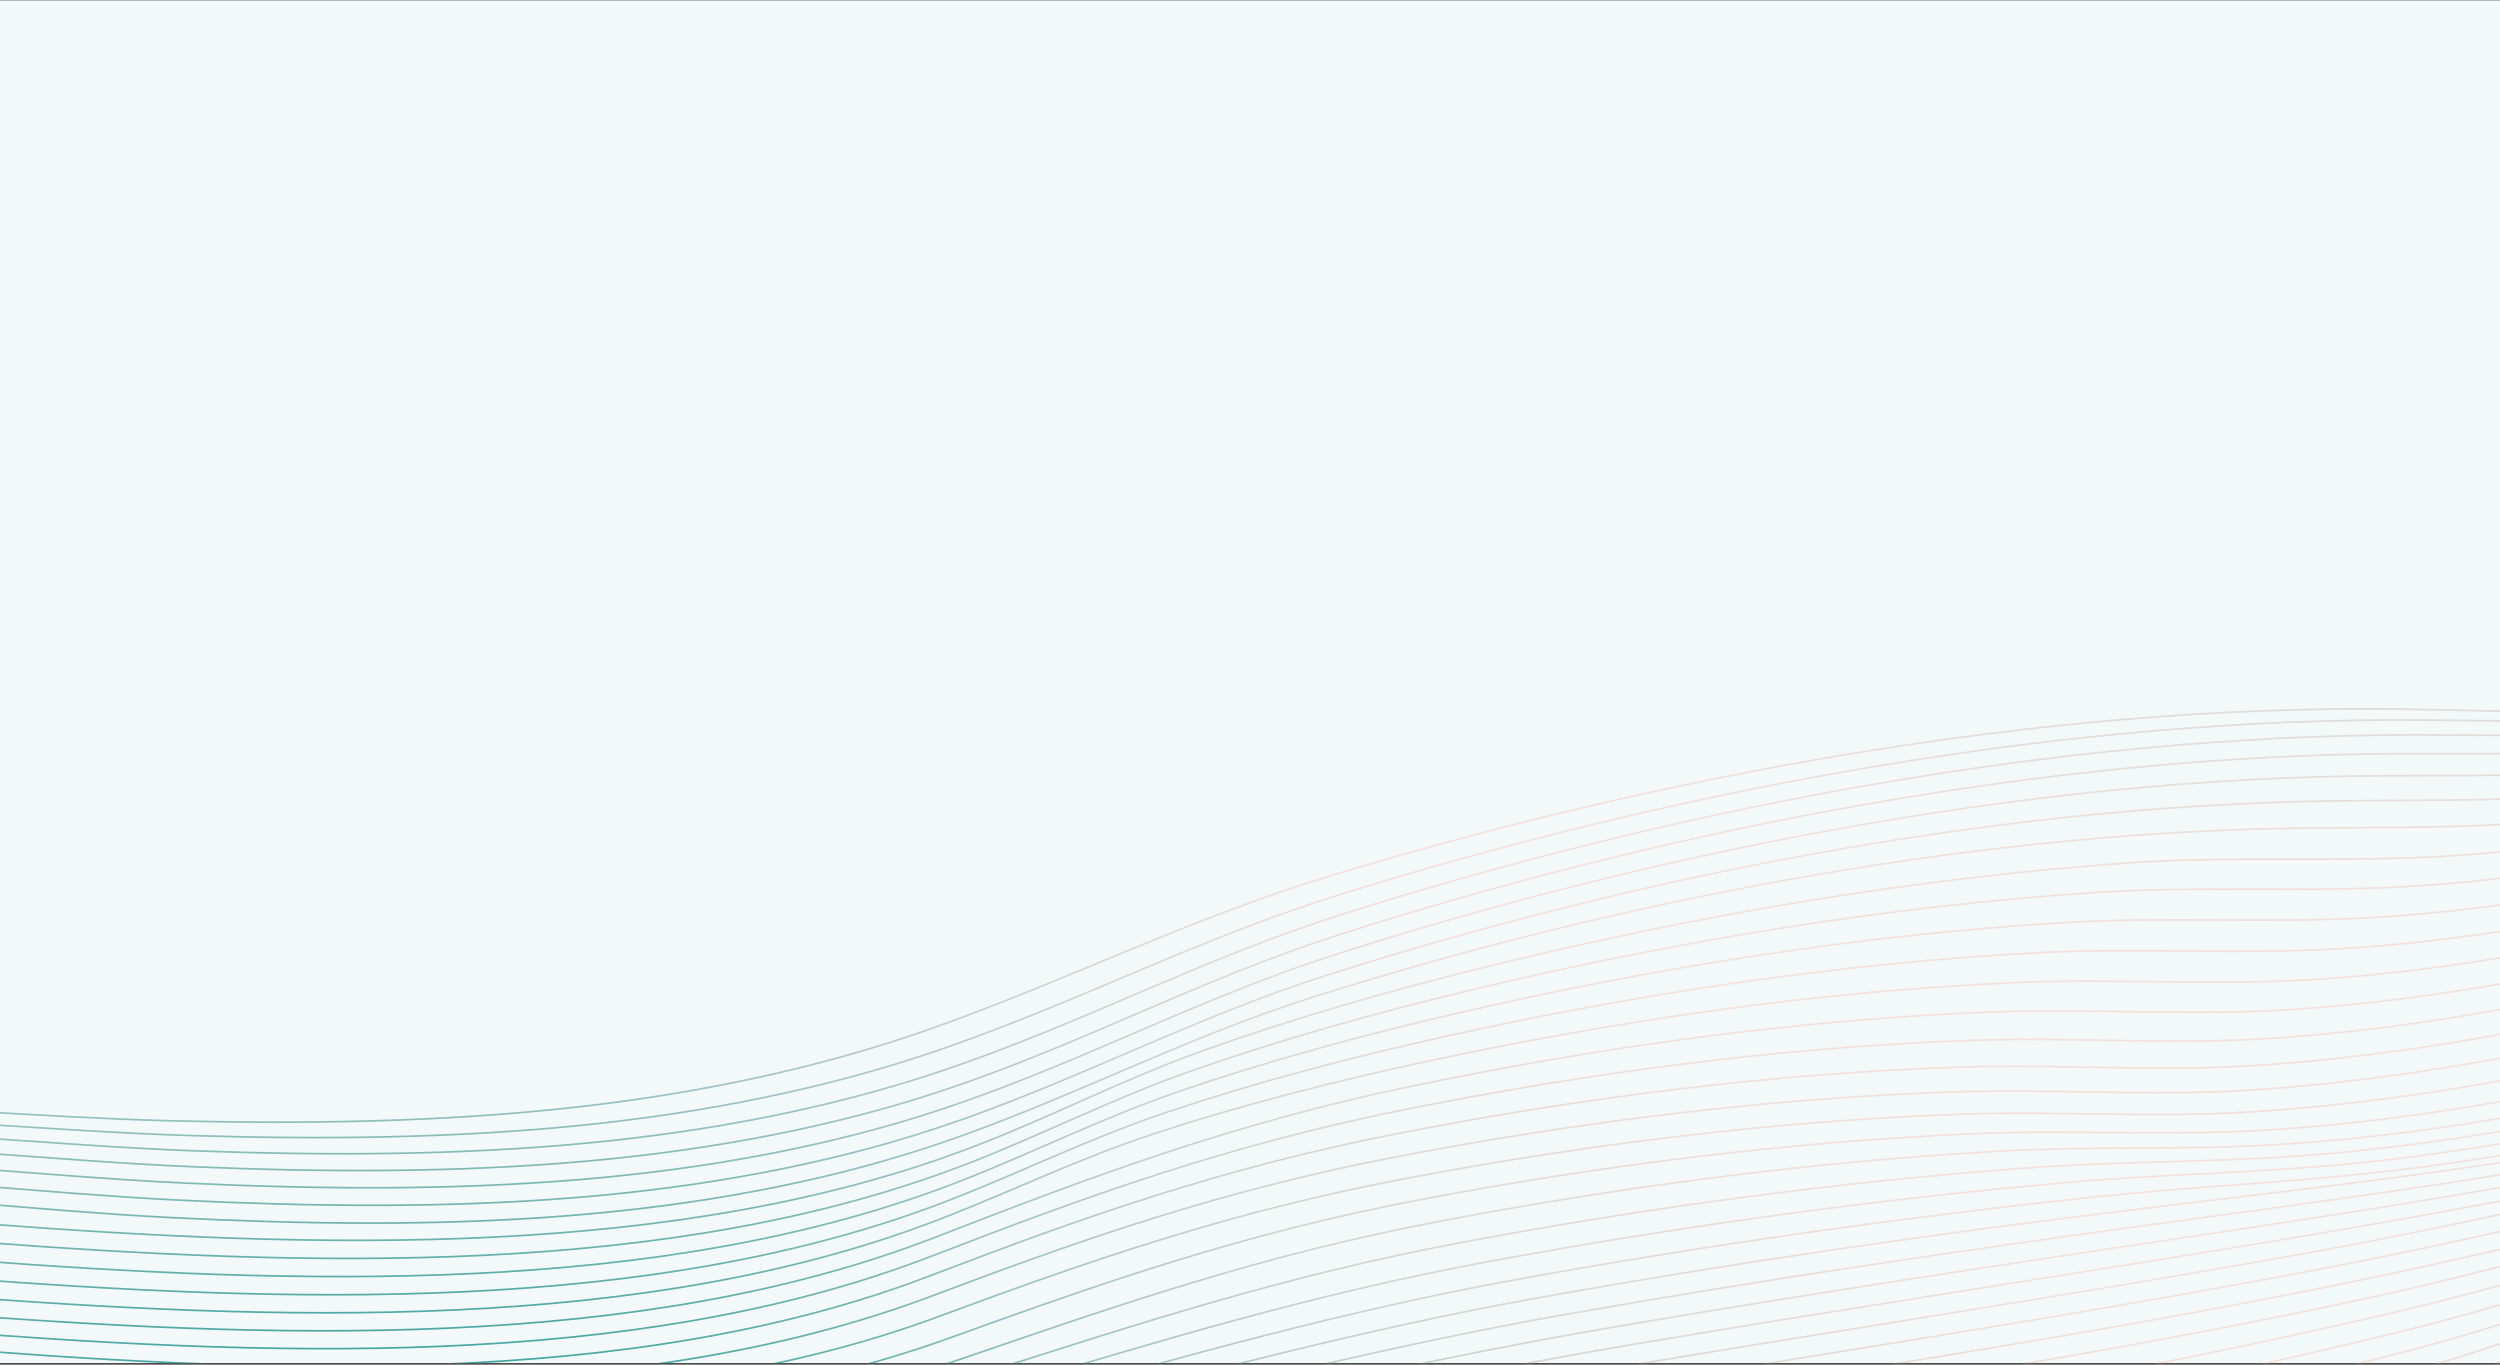 <svg width="1440" height="786" viewBox="0 0 1440 786" fill="none" xmlns="http://www.w3.org/2000/svg">
<rect x="0" y="0" width="1440" height="786" fill="#333333" stroke="none"/>
<g style="mix-blend-mode:darken" clip-path="url(#clip0_5446_43720)">
<rect width="1920" height="785" transform="translate(-240 0.177)" fill="#F3F9F8"/>
<path d="M-676.594 745.496C-524.958 678.955 -329.165 638.605 -138.221 636.339C-59.154 635.401 19.342 643.589 98.186 645.567C176.05 647.52 254.887 646.354 331.9 637.703C403.507 629.667 472.61 614.942 534.907 592.991C614.975 564.774 683.875 529.45 767.78 504.013C952.069 448.167 1173.78 405.484 1383.4 408.465C1443.48 409.315 1499.55 412.82 1559.32 404.719C1619.84 396.519 1676.86 380.929 1729.9 362.572C1785.65 343.278 1837.18 320.543 1889.81 298.71C1929.66 282.186 1973.98 261.909 2023.25 255.804" stroke="url(#paint0_linear_5446_43720)" stroke-miterlimit="10"/>
<path d="M-676.487 750.915C-519.733 687.162 -323.858 645.276 -130.988 643.367C-50.751 642.578 28.721 651.554 108.646 654.042C184.035 656.399 260.267 655.766 335.081 648.16C407.191 640.824 476.927 626.745 539.947 605.119C620.926 577.331 689.613 540.783 773.356 514.756C953.877 458.648 1170.03 415.545 1376.47 414.718C1440.99 414.463 1500.27 418.545 1564.32 409.045C1625.48 399.977 1682.36 384.039 1736.12 365.246C1788.78 346.843 1837.98 325.6 1887.96 305C1928.7 288.216 1973.47 267.677 2023.35 260.81" stroke="url(#paint1_linear_5446_43720)" stroke-miterlimit="10"/>
<path d="M-676.388 755.857C-516.083 695.61 -322.542 652.749 -129.593 651.029C-48.922 650.306 30.824 659.827 111.08 662.839C186.421 665.662 262.702 665.568 337.695 658.457C409.739 651.62 479.58 638.036 542.718 616.737C623.501 589.481 691.428 552.502 774.188 526.281C952.369 469.845 1165.48 426.297 1370.02 423.461C1434.17 422.577 1493.41 426.575 1557.06 417.167C1618.83 408.035 1676.43 392.074 1730.96 373.31C1784.65 354.846 1834.94 333.542 1885.92 312.797C1927.71 295.783 1972.98 275.203 2023.51 267.541" stroke="url(#paint2_linear_5446_43720)" stroke-miterlimit="10"/>
<path d="M-676.297 760.451C-513.169 704.038 -322.408 660.443 -130.126 659.232C-49.15 658.716 30.811 668.657 111.301 672.056C186.649 675.24 262.975 675.547 338.126 668.803C410.141 662.348 480.082 649.133 543.319 628.043C623.623 601.273 690.663 564.193 772.446 538.031C947.792 481.921 1158.08 438.222 1359.81 434.388C1423.82 433.167 1483.19 436.889 1546.66 427.515C1609.38 418.26 1667.99 402.207 1723.63 383.423C1778.7 364.829 1830.43 343.404 1882.72 322.435C1925.95 305.099 1972.11 284.418 2023.65 275.87" stroke="url(#paint3_linear_5446_43720)" stroke-miterlimit="10"/>
<path d="M-676.21 764.8C-512.558 713.005 -327.236 669.326 -138.196 667.888C-56.337 667.271 24.422 677.589 105.654 681.409C181.669 684.994 258.795 685.785 334.78 679.376C407.385 673.249 478.084 660.264 541.846 639.112C622.059 612.512 688.855 575.479 770.452 549.395C944.116 493.886 1152.46 450.656 1352.2 447.09C1412.66 446.017 1469.31 448.791 1529.23 440.402C1593.72 431.37 1654.32 415.091 1711.73 396.201C1769.03 377.356 1823 355.584 1877.33 334.165C1922.73 316.272 1970.52 295.203 2023.85 285.617" stroke="url(#paint4_linear_5446_43720)" stroke-miterlimit="10"/>
<path d="M-676.127 769.002C-510.997 721.468 -328.994 677.457 -141.761 676.907C-59.801 676.67 21.113 687.229 102.462 691.248C178.537 695.001 255.724 696.013 331.845 689.792C404.49 683.855 475.324 671.027 539.164 649.948C618.407 623.778 684.233 587.175 764.859 561.521C935.537 507.198 1140.29 465.08 1336.36 461.473C1397.1 460.353 1453.99 462.752 1514.13 454.316C1580.05 445.058 1642.15 428.615 1701.16 409.591C1760.34 390.521 1816.25 368.524 1872.46 346.797C1919.91 328.455 1969.2 307.2 2024.08 296.624" stroke="url(#paint5_linear_5446_43720)" stroke-miterlimit="10"/>
<path d="M-676.044 773.172C-509.98 730.036 -331.462 685.801 -146.411 686.243C-64.424 686.439 16.626 697.176 98.052 701.31C174.205 705.178 251.488 706.326 327.743 700.219C400.467 694.397 471.434 681.683 535.349 660.592C613.47 634.813 678.331 598.862 758.009 573.765C925.631 520.978 1126.74 480.29 1318.8 477.125C1379.91 476.115 1437.13 478.042 1497.59 469.537C1565.1 460.039 1628.86 443.397 1689.6 424.216C1801.18 388.992 1903.77 333.4 2024.32 308.699" stroke="url(#paint6_linear_5446_43720)" stroke-miterlimit="10"/>
<path d="M-675.959 777.426C-562.755 751.141 -449.198 723.621 -329.914 707.858C-219.881 693.317 -120.018 696.341 -10.093 704.786C182.638 719.575 391.493 725.714 561.869 660.047C607.021 642.645 646.871 621.653 693.263 605.066C745.951 586.228 801.743 570.204 858.837 556.211C974.915 527.758 1098.79 506.174 1224 497.176C1284.2 492.847 1343.59 496.579 1403.59 493.46C1483.48 489.321 1560.42 473.282 1632.28 453.236C1707.3 432.318 1777.63 406.508 1847.45 380.538C1904.12 359.459 1961.11 335.833 2024.54 321.717" stroke="url(#paint7_linear_5446_43720)" stroke-miterlimit="10"/>
<path d="M-675.871 781.861C-562.887 758.66 -450.971 731.921 -333.65 716.785C-223.949 702.621 -125.4 706.705 -16.06 715.098C176.823 729.905 386.323 736.372 556.789 670.481C601.1 653.348 640.378 632.927 686.177 616.837C737.919 598.662 792.69 583.302 848.704 569.921C962.68 542.701 1084.2 522.218 1206.78 514.082C1266.24 510.137 1325.14 514.015 1384.4 510.782C1466.01 506.327 1544.72 490.002 1618.46 469.817C1759.81 431.122 1881.45 371.232 2024.86 335.507" stroke="url(#paint8_linear_5446_43720)" stroke-miterlimit="10"/>
<path d="M-675.776 786.602C-563.165 766.415 -452.926 740.521 -337.571 725.875C-228.334 712.015 -131.006 717.159 -22.344 725.479C170.782 740.271 380.967 747.054 551.597 680.906C595.066 664.053 633.792 644.235 679.056 628.673C729.871 611.192 783.658 596.527 838.594 583.8C950.488 557.888 1069.8 538.503 1189.78 531.376C1248.51 527.888 1306.9 531.923 1365.45 528.576C1448.77 523.816 1529.22 507.238 1604.8 486.914C1751.14 447.548 1877.92 387.641 2025.14 349.9" stroke="url(#paint9_linear_5446_43720)" stroke-miterlimit="10"/>
<path d="M-675.674 791.735C-563.57 774.436 -454.971 749.344 -341.508 735.124C-232.756 721.495 -136.614 727.57 -28.611 735.838C164.817 750.647 375.76 757.765 546.63 691.369C589.315 674.784 627.545 655.61 672.274 640.566C722.218 623.778 775.097 609.817 828.992 597.755C938.975 573.147 1056.12 554.965 1173.6 548.783C1231.69 545.73 1289.48 549.955 1347.39 546.514C1432.34 541.47 1514.42 524.672 1591.72 504.233C1742.82 464.296 1874.58 404.385 2025.4 364.707" stroke="url(#paint10_linear_5446_43720)" stroke-miterlimit="10"/>
<path d="M-675.562 797.376C-564.006 782.797 -456.992 758.443 -345.254 744.496C-237.008 730.983 -141.923 737.818 -34.561 746.054C159.188 760.931 370.987 768.501 542.229 701.907C584.186 685.589 621.958 667.016 666.264 652.499C715.431 636.391 767.458 623.113 820.407 611.692C928.646 588.343 1043.77 571.319 1158.95 566.046C1216.42 563.416 1273.56 567.812 1330.88 564.307C1417.27 559.026 1500.84 542.054 1579.74 521.544C1735.21 481.127 1871.68 421.291 2025.72 379.788" stroke="url(#paint11_linear_5446_43720)" stroke-miterlimit="10"/>
<path d="M-675.437 803.641C-564.396 791.581 -458.874 767.867 -348.659 754.011C-240.883 740.463 -146.711 747.801 -39.893 756.101C154.179 771.163 366.932 779.329 538.736 712.641C628.308 677.872 710.186 647.029 813.289 625.592C919.989 603.403 1033.29 587.438 1146.4 582.953C1203.31 580.694 1259.72 585.209 1316.51 581.681C1404.13 576.23 1488.97 559.14 1569.23 538.617C1728.56 497.866 1869.27 438.199 2026.02 395.006" stroke="url(#paint12_linear_5446_43720)" stroke-miterlimit="10"/>
<path d="M-675.298 810.637C-564.588 800.848 -460.505 777.625 -351.534 763.643C-244.159 749.87 -150.697 757.411 -44.272 765.845C150.108 781.24 363.949 790.234 536.47 723.586C624.869 689.441 706.131 659.816 808.067 639.331C913.47 618.15 1025.22 603.102 1136.58 599.22C1192.93 597.256 1248.66 601.826 1304.93 598.297C1393.45 592.745 1479.29 575.606 1560.6 555.138C1723.13 514.224 1867.52 454.862 2026.3 410.151" stroke="url(#paint13_linear_5446_43720)" stroke-miterlimit="10"/>
<path d="M-675.143 818.468C-564.544 810.661 -461.734 787.768 -353.711 773.39C-246.627 759.145 -153.639 766.536 -47.416 775.227C147.22 791.158 362.268 801.263 535.79 734.82C623.41 701.271 704.222 672.596 805.269 652.869C909.691 632.488 1020.18 618.151 1130.15 614.622C1185.94 612.837 1241.07 617.354 1296.79 613.877C1385.85 608.315 1472.31 591.229 1554.35 570.896C1719.29 530.014 1866.58 471.151 2026.6 425.095" stroke="url(#paint14_linear_5446_43720)" stroke-miterlimit="10"/>
<path d="M-674.968 827.242C-564.11 821.114 -462.446 798.315 -354.983 783.227C-248.084 768.223 -155.239 775.034 -48.97 784.148C145.851 800.848 362.245 812.412 537.018 746.391C624.329 713.409 704.87 685.332 805.345 666.112C909.1 646.262 1018.69 632.385 1127.74 628.883C1182.95 627.12 1237.57 631.465 1292.73 628.093C1381.9 622.636 1468.57 605.683 1550.87 585.589C1717.29 544.967 1866.61 486.841 2026.91 439.647" stroke="url(#paint15_linear_5446_43720)" stroke-miterlimit="10"/>
<path d="M-674.772 837.074C-563.21 832.288 -462.471 809.316 -355.199 793.162C-248.34 777.078 -155.272 782.816 -48.652 792.527C146.265 810.285 364.164 823.717 540.512 758.367C628.078 725.92 708.491 698.004 808.763 678.988C912.258 659.355 1021.33 645.625 1129.95 641.77C1184.58 639.838 1238.79 643.883 1293.32 640.66C1382.08 635.422 1468.5 618.717 1550.58 598.976C1717.36 558.866 1867.7 501.739 2027.17 453.649" stroke="url(#paint16_linear_5446_43720)" stroke-miterlimit="10"/>
<path d="M-674.554 848.059C-561.73 844.257 -461.679 820.778 -354.154 803.158C-247.173 785.633 -153.441 789.74 -46.109 800.264C148.778 819.387 368.343 835.182 546.61 770.794C635.034 738.861 715.533 710.583 816.028 691.405C919.69 671.62 1028.7 657.68 1137.48 653.007C1191.51 650.693 1245.38 654.258 1299.29 651.258C1387.06 646.386 1472.67 630.056 1553.97 610.795C1719.91 571.494 1870.12 515.681 2027.45 466.931" stroke="url(#paint17_linear_5446_43720)" stroke-miterlimit="10"/>
<path d="M-674.316 860.05C-560.211 856.32 -459.33 832.911 -350.997 814.324C-244.426 796.044 -149.093 797.401 -41.275 807.726C153.433 826.366 374.677 844.259 554.987 782.291C644.861 751.401 726.639 723.069 827.339 703.813C932.012 683.799 1041.44 669.332 1151.1 663.109C1204.57 660.074 1258.09 662.512 1311.43 659.3C1397.38 654.133 1481.13 638.068 1560.88 619.301C1724.06 580.885 1872.62 526.838 2027.74 479.407" stroke="url(#paint18_linear_5446_43720)" stroke-miterlimit="10"/>
<path d="M-674.089 871.448C-559.466 867.286 -456.644 844.996 -347.481 826.48C-241.956 808.578 -144.764 806.885 -37.094 815.497C158.533 831.135 381.661 850.075 564.542 791.575C656.123 762.286 740.382 734.746 841.125 715.786C947.436 695.775 1057.67 680.807 1168.47 672.668C1221.36 668.786 1274.61 669.588 1327.34 665.624C1410.8 659.358 1491.91 643.403 1569.55 625.044C1728.65 587.431 1874.58 535.474 2027.92 491.304" stroke="url(#paint19_linear_5446_43720)" stroke-miterlimit="10"/>
<path d="M-673.877 882.074C-559.09 877.633 -454.643 856.67 -344.91 838.418C-240.372 821.021 -141.652 816.697 -34.303 823.367C163.61 835.65 388.932 855.218 575.396 799.926C668.796 772.225 755.723 745.464 856.735 726.784C964.797 706.795 1076.07 691.342 1188.09 681.308C1240.4 676.621 1293.3 675.809 1345.48 671.093C1426.17 663.785 1504.43 647.977 1579.78 630.082C1734.28 593.366 1877.24 543.674 2028.15 502.776" stroke="url(#paint20_linear_5446_43720)" stroke-miterlimit="10"/>
<path d="M-673.679 892.065C-559.007 887.51 -453.231 868.037 -343.189 850.203C-239.543 833.404 -139.645 826.814 -32.771 831.354C168.624 839.913 396.306 859.841 587.269 807.487C682.582 781.35 772.253 755.387 873.76 736.953C983.684 716.994 1096.15 701.076 1209.42 689.145C1261.17 683.696 1313.64 681.314 1365.26 675.792C1442.97 667.489 1518.25 651.861 1591.12 634.443C1740.67 598.694 1880.41 551.42 2028.37 513.825" stroke="url(#paint21_linear_5446_43720)" stroke-miterlimit="10"/>
<path d="M-673.489 901.558C-558.367 896.974 -450.87 878.889 -339.933 861.558C-235.994 845.315 -134.489 837.214 -27.186 839.64C177.179 844.26 405.055 863.581 599.882 814.398C694.525 790.507 784.485 765.82 883.763 747.945C996.597 727.627 1111.54 711.008 1227.11 696.994C1355.4 681.441 1477.31 668.521 1599.66 639.246C1745.36 604.391 1882.78 559.213 2028.62 524.641" stroke="url(#paint22_linear_5446_43720)" stroke-miterlimit="10"/>
<path d="M-673.308 910.68C-453.456 902.11 -249.459 847.587 -27.699 847.907C181.792 848.212 412.209 867.552 613.014 820.92C709.568 798.498 802.217 774.653 902.271 757.017C1017.03 736.792 1133.41 719.725 1250.15 703.879C1374.25 687.045 1493.87 671.307 1612.28 642.791C1752.64 608.984 1886.6 566.482 2028.81 535.246" stroke="url(#paint23_linear_5446_43720)" stroke-miterlimit="10"/>
<path d="M-673.131 919.581C-454.363 911.389 -248.388 860.738 -28.979 856.431C186.03 852.213 419.229 871.376 626.442 827.203C724.869 806.219 820.132 783.259 921.056 765.842C1037.68 745.71 1155.55 728.193 1273.33 710.55C1393.4 692.571 1510.22 674.003 1624.96 646.187C1760.01 613.437 1890.56 573.716 2029.02 545.786" stroke="url(#paint24_linear_5446_43720)" stroke-miterlimit="10"/>
<path d="M-672.956 928.376C-454.837 920.683 -248.328 874.161 -30.93 865.232C189.834 856.158 425.89 875.164 639.869 833.37C740.092 813.794 837.838 791.754 939.67 774.542C1058.06 754.528 1177.39 736.54 1296.06 717.113C1412.33 698.09 1525.85 676.679 1637.29 649.504C1767.23 617.809 1894.52 580.983 2029.23 556.285" stroke="url(#paint25_linear_5446_43720)" stroke-miterlimit="10"/>
<path d="M-672.781 937.202C-454.763 930.083 -249.223 887.834 -33.383 874.348C193.075 860.197 432.176 879.023 653.07 839.615C754.995 821.428 855.019 800.342 957.738 783.305C1077.73 763.411 1198.47 744.921 1317.83 723.757C1561.04 680.639 1785.21 606.998 2029.44 566.868" stroke="url(#paint26_linear_5446_43720)" stroke-miterlimit="10"/>
<path d="M-672.602 946.198C-561.386 942.89 -451.697 934.75 -342.426 921.652C-240.439 909.424 -139.261 892.447 -36.186 883.831C195.644 864.461 438.127 883.089 665.787 846.102C769.264 829.295 871.301 809.179 974.871 792.318C1096.3 772.546 1218.3 753.558 1338.12 730.66C1572.36 685.88 1789.55 612.405 2029.64 577.632" stroke="url(#paint27_linear_5446_43720)" stroke-miterlimit="10"/>
<path d="M-672.417 955.511C-562.078 952.568 -452.384 946.588 -343.62 934.483C-241.334 923.097 -141.564 904.409 -39.188 893.741C197.467 869.076 443.672 887.49 677.78 853.024C782.601 837.591 886.389 818.471 990.715 801.766C1113.31 782.122 1236.45 762.637 1356.43 738C1583.59 691.345 1791.89 618.451 2029.87 588.659" stroke="url(#paint28_linear_5446_43720)" stroke-miterlimit="10"/>
<path d="M-672.223 965.248C-562.687 962.668 -453.1 958.828 -344.787 947.717C-241.92 937.167 -144.029 916.712 -42.257 904.054C198.47 874.119 448.772 892.29 688.785 860.504C794.744 846.47 899.945 828.352 1004.82 811.774C1128.34 792.262 1252.37 772.242 1372.16 745.893C1476.44 722.953 1573.2 690.205 1675.91 665.006C1790.06 637 1907.92 612.887 2030.1 599.983" stroke="url(#paint29_linear_5446_43720)" stroke-miterlimit="10"/>
<path d="M-672.018 975.567C-563.189 973.328 -453.748 971.619 -345.83 961.477C-242.119 951.728 -146.559 929.472 -45.24 914.885C198.658 879.759 453.358 897.693 698.547 868.769C928.491 841.651 1167.29 805.8 1384.83 754.594C1487.07 730.525 1579.15 695.002 1681.06 670.156C1793.11 642.843 1910.06 622.187 2030.33 611.784" stroke="url(#paint30_linear_5446_43720)" stroke-miterlimit="10"/>
<path d="M-671.799 986.584C-563.529 984.641 -454.235 985.02 -346.637 975.795C-241.838 966.82 -148.988 942.685 -48.007 926.209C198.03 886.048 457.336 903.763 706.819 877.939C937.281 854.083 1178.96 818.339 1393.9 764.204C1494.52 738.862 1581.89 700.585 1683.66 676.059C1794.59 649.328 1911.48 632.209 2030.6 624.092" stroke="url(#paint31_linear_5446_43720)" stroke-miterlimit="10"/>
<path d="M-671.563 998.437C-563.665 996.734 -454.519 999.127 -347.073 990.762C-240.942 982.505 -151.104 956.433 -50.386 938.098C196.666 893.133 460.616 910.66 713.346 888.209C943.424 867.768 1187.44 831.931 1398.82 774.926C1498.22 748.124 1581.01 707.133 1683.32 682.894C1794.23 656.618 1912.02 643.104 2030.82 637.004" stroke="url(#paint32_linear_5446_43720)" stroke-miterlimit="10"/>
<path d="M-671.307 1011.27C-563.556 1009.73 -454.485 1014.05 -347.062 1006.45C-239.413 998.845 -152.794 970.756 -52.244 950.603C194.586 901.121 463.125 918.525 717.885 899.753C946.567 882.905 1192.4 846.718 1399.1 786.927C1497.66 758.414 1576.06 714.791 1679.73 690.792C1791.8 664.856 1911.61 654.937 2031.09 650.636" stroke="url(#paint33_linear_5446_43720)" stroke-miterlimit="10"/>
<path d="M-671.03 1025.21C-563.184 1023.74 -454.077 1029.86 -346.471 1022.93C-299.283 1019.89 -252.908 1013.81 -208.237 1004.36C-154.741 993.044 -106.621 975.367 -53.413 963.73C191.866 910.073 464.751 927.442 720.213 912.723C826.762 906.587 932.598 892.978 1036.05 876.987C1158.47 858.065 1282.32 835.18 1394.21 800.354C1492.33 769.826 1566.59 723.693 1672.52 699.866C1786.94 674.12 1910.16 667.794 2031.37 665.029" stroke="url(#paint34_linear_5446_43720)" stroke-miterlimit="10"/>
<path d="M-670.749 1039.36C-562.754 1037.81 -453.505 1043.47 -345.75 1036.47C-236.717 1029.39 -151.949 1000.04 -51.276 978.493C192.978 926.22 463.83 938.839 718.306 926.584C823.71 921.505 927.924 907.735 1029.85 891.368C1151.26 871.883 1273.81 848.195 1384.6 813.155C1482.64 782.152 1559.46 738.007 1666.06 714.485C1783 688.684 1907.91 681.534 2031.7 679.506" stroke="url(#paint35_linear_5446_43720)" stroke-miterlimit="10"/>
<path d="M-670.503 1051.7C-561.737 1050.1 -451.812 1054.77 -343.307 1047.62C-234.765 1040.48 -147.042 1013.04 -45.921 992.288C195.32 942.779 460.372 949.445 711.422 939.04C935.794 929.743 1178.39 886.911 1376.5 825.59C1474.98 795.099 1556.4 753.761 1662.49 730.175C1780.85 703.873 1906.23 694.364 2031.94 692.545" stroke="url(#paint36_linear_5446_43720)" stroke-miterlimit="10"/>
<path d="M-670.291 1062.39C-560.189 1060.79 -449.022 1064.53 -339.22 1057.32C-230.827 1050.2 -140.069 1024.97 -38.334 1004.78C197.636 957.972 454.95 958.773 700.447 950.128C927.423 942.14 1168.39 897.929 1370.29 838.055C1469.68 808.574 1555.83 769.588 1660.99 745.595C1779.96 718.445 1905.07 706.21 2032.17 704.282" stroke="url(#paint37_linear_5446_43720)" stroke-miterlimit="10"/>
<path d="M-670.106 1071.66C-558.254 1070.11 -445.448 1072.98 -333.877 1065.75C-225.427 1058.72 -131.516 1035.88 -29.076 1016.11C199.833 971.929 447.774 966.957 686.023 960.008C917.446 953.254 1157.63 908.538 1365.72 850.449C1466.39 822.343 1557.14 785.424 1661.25 760.687C1780.14 732.428 1904.31 717.149 2032.38 714.833" stroke="url(#paint38_linear_5446_43720)" stroke-miterlimit="10"/>
<path d="M-669.945 1079.76C-556.021 1078.29 -441.313 1080.32 -327.691 1073.11C-219.031 1066.22 -121.946 1045.91 -18.766 1026.46C201.765 984.886 438.999 974.228 668.757 968.911C906.019 963.43 1146.4 918.711 1362.5 862.766C1464.94 836.248 1559.72 801.312 1662.96 775.5C1781.22 745.939 1903.87 727.384 2032.57 724.443" stroke="url(#paint39_linear_5446_43720)" stroke-miterlimit="10"/>
<path d="M-669.802 1086.93C-553.675 1085.56 -436.894 1086.78 -321.07 1079.62C-212.143 1072.88 -111.864 1055.17 -7.945 1035.98C203.323 996.99 428.911 980.727 649.33 977.016C893.488 972.905 1135.07 928.408 1360.37 874.915C1584.89 821.606 1782.45 740.507 2032.75 733.301" stroke="url(#paint40_linear_5446_43720)" stroke-miterlimit="10"/>
<path d="M-669.674 1093.41C-551.324 1092.15 -432.47 1092.55 -314.406 1085.43C-205.231 1078.85 -101.796 1063.76 2.787 1044.84C204.321 1008.4 417.701 986.643 628.367 984.514C880.064 981.973 1123.91 937.637 1359.09 886.827C1584.33 838.163 1786.52 750.323 2032.92 741.556" stroke="url(#paint41_linear_5446_43720)" stroke-miterlimit="10"/>
<path d="M-669.553 1099.45C-437.816 1097.21 -211.145 1092.76 12.851 1053.22C204.709 1019.36 405.543 992.195 606.512 991.624C721.569 991.297 828.562 984.772 941.514 969.47C1082.52 950.356 1221.19 925.313 1358.36 898.486C1469.26 876.794 1569.93 849.122 1673.78 818.143C1787.96 784.091 1903.54 754.99 2033.05 749.452" stroke="url(#paint42_linear_5446_43720)" stroke-miterlimit="10"/>
<path d="M-669.437 1105.3C-438.241 1103.23 -202.39 1099.68 21.686 1061.27C204.299 1029.97 392.704 997.536 584.389 998.517C702.118 999.117 810.641 993.866 926.724 978.9C1072.33 960.129 1215.33 935.009 1357.94 909.779C1413.26 899.999 1469.98 891.868 1522.82 878.151C1576.1 864.321 1627.12 847.895 1678.3 831.731C1790.84 796.194 1903.54 763.587 2033.21 757.125" stroke="url(#paint43_linear_5446_43720)" stroke-miterlimit="10"/>
<path d="M-669.32 1111.17C-438.781 1109.2 -195.281 1106.1 28.71 1069.15C202.926 1040.4 379.45 1002.87 562.68 1005.39C611.296 1006.06 658.395 1008.96 707.276 1006.8C776.196 1003.74 844.639 996.492 912.25 988.146C1062.38 969.643 1209.7 944.362 1357.58 920.669C1414.45 911.56 1473.59 905.207 1527.97 891.812C1581.63 878.6 1632.37 861.787 1682.78 845.012C1793.69 808.117 1903.54 772.077 2033.36 764.797" stroke="url(#paint44_linear_5446_43720)" stroke-miterlimit="10"/>
<path d="M-669.198 1117.33C-544.465 1116.26 -419.867 1113.15 -295.52 1105.92C-186.153 1099.57 -73.069 1093.73 33.365 1077.04C200.48 1050.82 366.012 1008.4 542.01 1012.47C591.256 1013.61 638.689 1017.2 688.347 1015.36C758.932 1012.73 829.107 1005.57 898.433 997.327C1052.82 978.971 1204.25 953.426 1357.01 931.118C1415.31 922.598 1476.74 917.919 1532.65 904.942C1586.73 892.39 1637.27 875.295 1686.97 857.981C1796.42 819.884 1903.5 780.611 2033.55 772.639" stroke="url(#paint45_linear_5446_43720)" stroke-miterlimit="10"/>
<path d="M-669.065 1124.01C-544.033 1122.86 -419.342 1118.73 -294.755 1111.32C-185.616 1104.83 -71.631 1100.73 35.03 1085.1C196.739 1061.39 352.638 1014.31 523.002 1019.92C572.88 1021.57 620.551 1025.76 670.966 1024.15C743.006 1021.84 814.687 1014.7 885.462 1006.48C1043.65 988.101 1198.82 962.161 1355.91 941.036C1415.51 933.023 1478.94 929.822 1536.33 917.433C1590.88 905.666 1641.33 888.361 1690.46 870.634C1798.74 831.542 1903.26 789.276 2033.72 780.852" stroke="url(#paint46_linear_5446_43720)" stroke-miterlimit="10"/>
</g>
<defs>
<linearGradient id="paint0_linear_5446_43720" x1="677.542" y1="721.897" x2="669.687" y2="279.319" gradientUnits="userSpaceOnUse">
<stop stop-color="#299D98"/>
<stop offset="0.11" stop-color="#66B1AC"/>
<stop offset="0.21" stop-color="#99C2BD"/>
<stop offset="0.3" stop-color="#C1CFCA"/>
<stop offset="0.39" stop-color="#DDD9D4"/>
<stop offset="0.46" stop-color="#EEDED9"/>
<stop offset="0.51" stop-color="#F5E1DC"/>
<stop offset="0.59" stop-color="#F1E0DB"/>
<stop offset="0.66" stop-color="#E5DDD8"/>
<stop offset="0.72" stop-color="#D2D8D3"/>
<stop offset="0.79" stop-color="#B7D1CC"/>
<stop offset="0.86" stop-color="#95C9C3"/>
<stop offset="0.92" stop-color="#6BBEB8"/>
<stop offset="0.98" stop-color="#39B2AB"/>
<stop offset="1" stop-color="#2DAFA8"/>
</linearGradient>
<linearGradient id="paint1_linear_5446_43720" x1="677.668" y1="727.316" x2="669.806" y2="284.314" gradientUnits="userSpaceOnUse">
<stop stop-color="#299D98"/>
<stop offset="0.11" stop-color="#66B1AC"/>
<stop offset="0.21" stop-color="#99C2BD"/>
<stop offset="0.3" stop-color="#C1CFCA"/>
<stop offset="0.39" stop-color="#DDD9D4"/>
<stop offset="0.46" stop-color="#EEDED9"/>
<stop offset="0.51" stop-color="#F5E1DC"/>
<stop offset="0.59" stop-color="#F1E0DB"/>
<stop offset="0.66" stop-color="#E5DDD8"/>
<stop offset="0.72" stop-color="#D2D8D3"/>
<stop offset="0.79" stop-color="#B7D1CC"/>
<stop offset="0.86" stop-color="#95C9C3"/>
<stop offset="0.92" stop-color="#6BBEB8"/>
<stop offset="0.98" stop-color="#39B2AB"/>
<stop offset="1" stop-color="#2DAFA8"/>
</linearGradient>
<linearGradient id="paint2_linear_5446_43720" x1="677.786" y1="732.279" x2="669.956" y2="291.055" gradientUnits="userSpaceOnUse">
<stop stop-color="#299D98"/>
<stop offset="0.11" stop-color="#66B1AC"/>
<stop offset="0.21" stop-color="#99C2BD"/>
<stop offset="0.3" stop-color="#C1CFCA"/>
<stop offset="0.39" stop-color="#DDD9D4"/>
<stop offset="0.46" stop-color="#EEDED9"/>
<stop offset="0.51" stop-color="#F5E1DC"/>
<stop offset="0.59" stop-color="#F1E0DB"/>
<stop offset="0.66" stop-color="#E5DDD8"/>
<stop offset="0.72" stop-color="#D2D8D3"/>
<stop offset="0.79" stop-color="#B7D1CC"/>
<stop offset="0.86" stop-color="#95C9C3"/>
<stop offset="0.92" stop-color="#6BBEB8"/>
<stop offset="0.98" stop-color="#39B2AB"/>
<stop offset="1" stop-color="#2DAFA8"/>
</linearGradient>
<linearGradient id="paint3_linear_5446_43720" x1="677.915" y1="736.871" x2="670.151" y2="299.384" gradientUnits="userSpaceOnUse">
<stop stop-color="#299D98"/>
<stop offset="0.11" stop-color="#66B1AC"/>
<stop offset="0.21" stop-color="#99C2BD"/>
<stop offset="0.3" stop-color="#C1CFCA"/>
<stop offset="0.39" stop-color="#DDD9D4"/>
<stop offset="0.46" stop-color="#EEDED9"/>
<stop offset="0.51" stop-color="#F5E1DC"/>
<stop offset="0.59" stop-color="#F1E0DB"/>
<stop offset="0.66" stop-color="#E5DDD8"/>
<stop offset="0.72" stop-color="#D2D8D3"/>
<stop offset="0.79" stop-color="#B7D1CC"/>
<stop offset="0.86" stop-color="#95C9C3"/>
<stop offset="0.92" stop-color="#6BBEB8"/>
<stop offset="0.98" stop-color="#39B2AB"/>
<stop offset="1" stop-color="#2DAFA8"/>
</linearGradient>
<linearGradient id="paint4_linear_5446_43720" x1="678.021" y1="741.231" x2="670.352" y2="309.131" gradientUnits="userSpaceOnUse">
<stop stop-color="#299D98"/>
<stop offset="0.11" stop-color="#66B1AC"/>
<stop offset="0.21" stop-color="#99C2BD"/>
<stop offset="0.3" stop-color="#C1CFCA"/>
<stop offset="0.39" stop-color="#DDD9D4"/>
<stop offset="0.46" stop-color="#EEDED9"/>
<stop offset="0.51" stop-color="#F5E1DC"/>
<stop offset="0.59" stop-color="#F1E0DB"/>
<stop offset="0.66" stop-color="#E5DDD8"/>
<stop offset="0.72" stop-color="#D2D8D3"/>
<stop offset="0.79" stop-color="#B7D1CC"/>
<stop offset="0.86" stop-color="#95C9C3"/>
<stop offset="0.92" stop-color="#6BBEB8"/>
<stop offset="0.98" stop-color="#39B2AB"/>
<stop offset="1" stop-color="#2DAFA8"/>
</linearGradient>
<linearGradient id="paint5_linear_5446_43720" x1="678.123" y1="745.443" x2="670.575" y2="320.137" gradientUnits="userSpaceOnUse">
<stop stop-color="#299D98"/>
<stop offset="0.11" stop-color="#66B1AC"/>
<stop offset="0.21" stop-color="#99C2BD"/>
<stop offset="0.3" stop-color="#C1CFCA"/>
<stop offset="0.39" stop-color="#DDD9D4"/>
<stop offset="0.46" stop-color="#EEDED9"/>
<stop offset="0.51" stop-color="#F5E1DC"/>
<stop offset="0.59" stop-color="#F1E0DB"/>
<stop offset="0.66" stop-color="#E5DDD8"/>
<stop offset="0.72" stop-color="#D2D8D3"/>
<stop offset="0.79" stop-color="#B7D1CC"/>
<stop offset="0.86" stop-color="#95C9C3"/>
<stop offset="0.92" stop-color="#6BBEB8"/>
<stop offset="0.98" stop-color="#39B2AB"/>
<stop offset="1" stop-color="#2DAFA8"/>
</linearGradient>
<linearGradient id="paint6_linear_5446_43720" x1="678.244" y1="749.623" x2="670.836" y2="332.223" gradientUnits="userSpaceOnUse">
<stop stop-color="#299D98"/>
<stop offset="0.11" stop-color="#66B1AC"/>
<stop offset="0.21" stop-color="#99C2BD"/>
<stop offset="0.3" stop-color="#C1CFCA"/>
<stop offset="0.39" stop-color="#DDD9D4"/>
<stop offset="0.46" stop-color="#EEDED9"/>
<stop offset="0.51" stop-color="#F5E1DC"/>
<stop offset="0.59" stop-color="#F1E0DB"/>
<stop offset="0.66" stop-color="#E5DDD8"/>
<stop offset="0.72" stop-color="#D2D8D3"/>
<stop offset="0.79" stop-color="#B7D1CC"/>
<stop offset="0.86" stop-color="#95C9C3"/>
<stop offset="0.92" stop-color="#6BBEB8"/>
<stop offset="0.98" stop-color="#39B2AB"/>
<stop offset="1" stop-color="#2DAFA8"/>
</linearGradient>
<linearGradient id="paint7_linear_5446_43720" x1="678.347" y1="753.888" x2="671.095" y2="345.251" gradientUnits="userSpaceOnUse">
<stop stop-color="#299D98"/>
<stop offset="0.11" stop-color="#66B1AC"/>
<stop offset="0.21" stop-color="#99C2BD"/>
<stop offset="0.3" stop-color="#C1CFCA"/>
<stop offset="0.39" stop-color="#DDD9D4"/>
<stop offset="0.46" stop-color="#EEDED9"/>
<stop offset="0.51" stop-color="#F5E1DC"/>
<stop offset="0.59" stop-color="#F1E0DB"/>
<stop offset="0.66" stop-color="#E5DDD8"/>
<stop offset="0.72" stop-color="#D2D8D3"/>
<stop offset="0.79" stop-color="#B7D1CC"/>
<stop offset="0.86" stop-color="#95C9C3"/>
<stop offset="0.92" stop-color="#6BBEB8"/>
<stop offset="0.98" stop-color="#39B2AB"/>
<stop offset="1" stop-color="#2DAFA8"/>
</linearGradient>
<linearGradient id="paint8_linear_5446_43720" x1="678.473" y1="758.332" x2="671.387" y2="359.041" gradientUnits="userSpaceOnUse">
<stop stop-color="#299D98"/>
<stop offset="0.11" stop-color="#66B1AC"/>
<stop offset="0.21" stop-color="#99C2BD"/>
<stop offset="0.3" stop-color="#C1CFCA"/>
<stop offset="0.39" stop-color="#DDD9D4"/>
<stop offset="0.46" stop-color="#EEDED9"/>
<stop offset="0.51" stop-color="#F5E1DC"/>
<stop offset="0.59" stop-color="#F1E0DB"/>
<stop offset="0.66" stop-color="#E5DDD8"/>
<stop offset="0.72" stop-color="#D2D8D3"/>
<stop offset="0.79" stop-color="#B7D1CC"/>
<stop offset="0.86" stop-color="#95C9C3"/>
<stop offset="0.92" stop-color="#6BBEB8"/>
<stop offset="0.98" stop-color="#39B2AB"/>
<stop offset="1" stop-color="#2DAFA8"/>
</linearGradient>
<linearGradient id="paint9_linear_5446_43720" x1="678.606" y1="763.073" x2="671.69" y2="373.423" gradientUnits="userSpaceOnUse">
<stop stop-color="#299D98"/>
<stop offset="0.11" stop-color="#66B1AC"/>
<stop offset="0.21" stop-color="#99C2BD"/>
<stop offset="0.3" stop-color="#C1CFCA"/>
<stop offset="0.39" stop-color="#DDD9D4"/>
<stop offset="0.46" stop-color="#EEDED9"/>
<stop offset="0.51" stop-color="#F5E1DC"/>
<stop offset="0.59" stop-color="#F1E0DB"/>
<stop offset="0.66" stop-color="#E5DDD8"/>
<stop offset="0.72" stop-color="#D2D8D3"/>
<stop offset="0.79" stop-color="#B7D1CC"/>
<stop offset="0.86" stop-color="#95C9C3"/>
<stop offset="0.92" stop-color="#6BBEB8"/>
<stop offset="0.98" stop-color="#39B2AB"/>
<stop offset="1" stop-color="#2DAFA8"/>
</linearGradient>
<linearGradient id="paint10_linear_5446_43720" x1="678.727" y1="768.205" x2="671.983" y2="388.251" gradientUnits="userSpaceOnUse">
<stop stop-color="#299D98"/>
<stop offset="0.11" stop-color="#66B1AC"/>
<stop offset="0.21" stop-color="#99C2BD"/>
<stop offset="0.3" stop-color="#C1CFCA"/>
<stop offset="0.39" stop-color="#DDD9D4"/>
<stop offset="0.46" stop-color="#EEDED9"/>
<stop offset="0.51" stop-color="#F5E1DC"/>
<stop offset="0.59" stop-color="#F1E0DB"/>
<stop offset="0.66" stop-color="#E5DDD8"/>
<stop offset="0.72" stop-color="#D2D8D3"/>
<stop offset="0.79" stop-color="#B7D1CC"/>
<stop offset="0.86" stop-color="#95C9C3"/>
<stop offset="0.92" stop-color="#6BBEB8"/>
<stop offset="0.98" stop-color="#39B2AB"/>
<stop offset="1" stop-color="#2DAFA8"/>
</linearGradient>
<linearGradient id="paint11_linear_5446_43720" x1="678.858" y1="773.856" x2="672.282" y2="403.342" gradientUnits="userSpaceOnUse">
<stop stop-color="#299D98"/>
<stop offset="0.11" stop-color="#66B1AC"/>
<stop offset="0.21" stop-color="#99C2BD"/>
<stop offset="0.3" stop-color="#C1CFCA"/>
<stop offset="0.39" stop-color="#DDD9D4"/>
<stop offset="0.46" stop-color="#EEDED9"/>
<stop offset="0.51" stop-color="#F5E1DC"/>
<stop offset="0.59" stop-color="#F1E0DB"/>
<stop offset="0.66" stop-color="#E5DDD8"/>
<stop offset="0.72" stop-color="#D2D8D3"/>
<stop offset="0.79" stop-color="#B7D1CC"/>
<stop offset="0.86" stop-color="#95C9C3"/>
<stop offset="0.92" stop-color="#6BBEB8"/>
<stop offset="0.98" stop-color="#39B2AB"/>
<stop offset="1" stop-color="#2DAFA8"/>
</linearGradient>
<linearGradient id="paint12_linear_5446_43720" x1="679.002" y1="780.132" x2="672.584" y2="418.551" gradientUnits="userSpaceOnUse">
<stop stop-color="#299D98"/>
<stop offset="0.11" stop-color="#66B1AC"/>
<stop offset="0.21" stop-color="#99C2BD"/>
<stop offset="0.3" stop-color="#C1CFCA"/>
<stop offset="0.39" stop-color="#DDD9D4"/>
<stop offset="0.46" stop-color="#EEDED9"/>
<stop offset="0.51" stop-color="#F5E1DC"/>
<stop offset="0.59" stop-color="#F1E0DB"/>
<stop offset="0.66" stop-color="#E5DDD8"/>
<stop offset="0.72" stop-color="#D2D8D3"/>
<stop offset="0.79" stop-color="#B7D1CC"/>
<stop offset="0.86" stop-color="#95C9C3"/>
<stop offset="0.92" stop-color="#6BBEB8"/>
<stop offset="0.98" stop-color="#39B2AB"/>
<stop offset="1" stop-color="#2DAFA8"/>
</linearGradient>
<linearGradient id="paint13_linear_5446_43720" x1="679.159" y1="787.127" x2="672.887" y2="433.695" gradientUnits="userSpaceOnUse">
<stop stop-color="#299D98"/>
<stop offset="0.11" stop-color="#66B1AC"/>
<stop offset="0.21" stop-color="#99C2BD"/>
<stop offset="0.3" stop-color="#C1CFCA"/>
<stop offset="0.39" stop-color="#DDD9D4"/>
<stop offset="0.46" stop-color="#EEDED9"/>
<stop offset="0.51" stop-color="#F5E1DC"/>
<stop offset="0.59" stop-color="#F1E0DB"/>
<stop offset="0.66" stop-color="#E5DDD8"/>
<stop offset="0.72" stop-color="#D2D8D3"/>
<stop offset="0.79" stop-color="#B7D1CC"/>
<stop offset="0.86" stop-color="#95C9C3"/>
<stop offset="0.92" stop-color="#6BBEB8"/>
<stop offset="0.98" stop-color="#39B2AB"/>
<stop offset="1" stop-color="#2DAFA8"/>
</linearGradient>
<linearGradient id="paint14_linear_5446_43720" x1="679.334" y1="794.958" x2="673.187" y2="448.628" gradientUnits="userSpaceOnUse">
<stop stop-color="#299D98"/>
<stop offset="0.11" stop-color="#66B1AC"/>
<stop offset="0.21" stop-color="#99C2BD"/>
<stop offset="0.3" stop-color="#C1CFCA"/>
<stop offset="0.39" stop-color="#DDD9D4"/>
<stop offset="0.46" stop-color="#EEDED9"/>
<stop offset="0.51" stop-color="#F5E1DC"/>
<stop offset="0.59" stop-color="#F1E0DB"/>
<stop offset="0.66" stop-color="#E5DDD8"/>
<stop offset="0.72" stop-color="#D2D8D3"/>
<stop offset="0.79" stop-color="#B7D1CC"/>
<stop offset="0.86" stop-color="#95C9C3"/>
<stop offset="0.92" stop-color="#6BBEB8"/>
<stop offset="0.98" stop-color="#39B2AB"/>
<stop offset="1" stop-color="#2DAFA8"/>
</linearGradient>
<linearGradient id="paint15_linear_5446_43720" x1="679.527" y1="803.732" x2="673.483" y2="463.191" gradientUnits="userSpaceOnUse">
<stop stop-color="#299D98"/>
<stop offset="0.11" stop-color="#66B1AC"/>
<stop offset="0.21" stop-color="#99C2BD"/>
<stop offset="0.3" stop-color="#C1CFCA"/>
<stop offset="0.39" stop-color="#DDD9D4"/>
<stop offset="0.46" stop-color="#EEDED9"/>
<stop offset="0.51" stop-color="#F5E1DC"/>
<stop offset="0.59" stop-color="#F1E0DB"/>
<stop offset="0.66" stop-color="#E5DDD8"/>
<stop offset="0.72" stop-color="#D2D8D3"/>
<stop offset="0.79" stop-color="#B7D1CC"/>
<stop offset="0.86" stop-color="#95C9C3"/>
<stop offset="0.92" stop-color="#6BBEB8"/>
<stop offset="0.98" stop-color="#39B2AB"/>
<stop offset="1" stop-color="#2DAFA8"/>
</linearGradient>
<linearGradient id="paint16_linear_5446_43720" x1="679.742" y1="813.563" x2="673.772" y2="477.192" gradientUnits="userSpaceOnUse">
<stop stop-color="#299D98"/>
<stop offset="0.11" stop-color="#66B1AC"/>
<stop offset="0.21" stop-color="#99C2BD"/>
<stop offset="0.3" stop-color="#C1CFCA"/>
<stop offset="0.39" stop-color="#DDD9D4"/>
<stop offset="0.46" stop-color="#EEDED9"/>
<stop offset="0.51" stop-color="#F5E1DC"/>
<stop offset="0.59" stop-color="#F1E0DB"/>
<stop offset="0.66" stop-color="#E5DDD8"/>
<stop offset="0.72" stop-color="#D2D8D3"/>
<stop offset="0.79" stop-color="#B7D1CC"/>
<stop offset="0.86" stop-color="#95C9C3"/>
<stop offset="0.92" stop-color="#6BBEB8"/>
<stop offset="0.98" stop-color="#39B2AB"/>
<stop offset="1" stop-color="#2DAFA8"/>
</linearGradient>
<linearGradient id="paint17_linear_5446_43720" x1="679.979" y1="824.548" x2="674.05" y2="490.495" gradientUnits="userSpaceOnUse">
<stop stop-color="#299D98"/>
<stop offset="0.11" stop-color="#66B1AC"/>
<stop offset="0.21" stop-color="#99C2BD"/>
<stop offset="0.3" stop-color="#C1CFCA"/>
<stop offset="0.39" stop-color="#DDD9D4"/>
<stop offset="0.46" stop-color="#EEDED9"/>
<stop offset="0.51" stop-color="#F5E1DC"/>
<stop offset="0.59" stop-color="#F1E0DB"/>
<stop offset="0.66" stop-color="#E5DDD8"/>
<stop offset="0.72" stop-color="#D2D8D3"/>
<stop offset="0.79" stop-color="#B7D1CC"/>
<stop offset="0.86" stop-color="#95C9C3"/>
<stop offset="0.92" stop-color="#6BBEB8"/>
<stop offset="0.98" stop-color="#39B2AB"/>
<stop offset="1" stop-color="#2DAFA8"/>
</linearGradient>
<linearGradient id="paint18_linear_5446_43720" x1="680.199" y1="836.539" x2="674.278" y2="502.973" gradientUnits="userSpaceOnUse">
<stop stop-color="#299D98"/>
<stop offset="0.11" stop-color="#66B1AC"/>
<stop offset="0.21" stop-color="#99C2BD"/>
<stop offset="0.3" stop-color="#C1CFCA"/>
<stop offset="0.39" stop-color="#DDD9D4"/>
<stop offset="0.46" stop-color="#EEDED9"/>
<stop offset="0.51" stop-color="#F5E1DC"/>
<stop offset="0.59" stop-color="#F1E0DB"/>
<stop offset="0.66" stop-color="#E5DDD8"/>
<stop offset="0.72" stop-color="#D2D8D3"/>
<stop offset="0.79" stop-color="#B7D1CC"/>
<stop offset="0.86" stop-color="#95C9C3"/>
<stop offset="0.92" stop-color="#6BBEB8"/>
<stop offset="0.98" stop-color="#39B2AB"/>
<stop offset="1" stop-color="#2DAFA8"/>
</linearGradient>
<linearGradient id="paint19_linear_5446_43720" x1="680.425" y1="847.938" x2="674.514" y2="514.858" gradientUnits="userSpaceOnUse">
<stop stop-color="#299D98"/>
<stop offset="0.11" stop-color="#66B1AC"/>
<stop offset="0.21" stop-color="#99C2BD"/>
<stop offset="0.3" stop-color="#C1CFCA"/>
<stop offset="0.39" stop-color="#DDD9D4"/>
<stop offset="0.46" stop-color="#EEDED9"/>
<stop offset="0.51" stop-color="#F5E1DC"/>
<stop offset="0.59" stop-color="#F1E0DB"/>
<stop offset="0.66" stop-color="#E5DDD8"/>
<stop offset="0.72" stop-color="#D2D8D3"/>
<stop offset="0.79" stop-color="#B7D1CC"/>
<stop offset="0.86" stop-color="#95C9C3"/>
<stop offset="0.92" stop-color="#6BBEB8"/>
<stop offset="0.98" stop-color="#39B2AB"/>
<stop offset="1" stop-color="#2DAFA8"/>
</linearGradient>
<linearGradient id="paint20_linear_5446_43720" x1="680.618" y1="858.564" x2="674.721" y2="526.288" gradientUnits="userSpaceOnUse">
<stop stop-color="#299D98"/>
<stop offset="0.11" stop-color="#66B1AC"/>
<stop offset="0.21" stop-color="#99C2BD"/>
<stop offset="0.3" stop-color="#C1CFCA"/>
<stop offset="0.39" stop-color="#DDD9D4"/>
<stop offset="0.46" stop-color="#EEDED9"/>
<stop offset="0.51" stop-color="#F5E1DC"/>
<stop offset="0.59" stop-color="#F1E0DB"/>
<stop offset="0.66" stop-color="#E5DDD8"/>
<stop offset="0.72" stop-color="#D2D8D3"/>
<stop offset="0.79" stop-color="#B7D1CC"/>
<stop offset="0.86" stop-color="#95C9C3"/>
<stop offset="0.92" stop-color="#6BBEB8"/>
<stop offset="0.98" stop-color="#39B2AB"/>
<stop offset="1" stop-color="#2DAFA8"/>
</linearGradient>
<linearGradient id="paint21_linear_5446_43720" x1="680.798" y1="868.555" x2="674.92" y2="537.359" gradientUnits="userSpaceOnUse">
<stop stop-color="#299D98"/>
<stop offset="0.11" stop-color="#66B1AC"/>
<stop offset="0.21" stop-color="#99C2BD"/>
<stop offset="0.3" stop-color="#C1CFCA"/>
<stop offset="0.39" stop-color="#DDD9D4"/>
<stop offset="0.46" stop-color="#EEDED9"/>
<stop offset="0.51" stop-color="#F5E1DC"/>
<stop offset="0.59" stop-color="#F1E0DB"/>
<stop offset="0.66" stop-color="#E5DDD8"/>
<stop offset="0.72" stop-color="#D2D8D3"/>
<stop offset="0.79" stop-color="#B7D1CC"/>
<stop offset="0.86" stop-color="#95C9C3"/>
<stop offset="0.92" stop-color="#6BBEB8"/>
<stop offset="0.98" stop-color="#39B2AB"/>
<stop offset="1" stop-color="#2DAFA8"/>
</linearGradient>
<linearGradient id="paint22_linear_5446_43720" x1="680.987" y1="878.048" x2="675.132" y2="548.165" gradientUnits="userSpaceOnUse">
<stop stop-color="#299D98"/>
<stop offset="0.11" stop-color="#66B1AC"/>
<stop offset="0.21" stop-color="#99C2BD"/>
<stop offset="0.3" stop-color="#C1CFCA"/>
<stop offset="0.39" stop-color="#DDD9D4"/>
<stop offset="0.46" stop-color="#EEDED9"/>
<stop offset="0.51" stop-color="#F5E1DC"/>
<stop offset="0.59" stop-color="#F1E0DB"/>
<stop offset="0.66" stop-color="#E5DDD8"/>
<stop offset="0.72" stop-color="#D2D8D3"/>
<stop offset="0.79" stop-color="#B7D1CC"/>
<stop offset="0.86" stop-color="#95C9C3"/>
<stop offset="0.92" stop-color="#6BBEB8"/>
<stop offset="0.98" stop-color="#39B2AB"/>
<stop offset="1" stop-color="#2DAFA8"/>
</linearGradient>
<linearGradient id="paint23_linear_5446_43720" x1="681.15" y1="887.171" x2="675.321" y2="558.769" gradientUnits="userSpaceOnUse">
<stop stop-color="#299D98"/>
<stop offset="0.11" stop-color="#66B1AC"/>
<stop offset="0.21" stop-color="#99C2BD"/>
<stop offset="0.3" stop-color="#C1CFCA"/>
<stop offset="0.39" stop-color="#DDD9D4"/>
<stop offset="0.46" stop-color="#EEDED9"/>
<stop offset="0.51" stop-color="#F5E1DC"/>
<stop offset="0.59" stop-color="#F1E0DB"/>
<stop offset="0.66" stop-color="#E5DDD8"/>
<stop offset="0.72" stop-color="#D2D8D3"/>
<stop offset="0.79" stop-color="#B7D1CC"/>
<stop offset="0.86" stop-color="#95C9C3"/>
<stop offset="0.92" stop-color="#6BBEB8"/>
<stop offset="0.98" stop-color="#39B2AB"/>
<stop offset="1" stop-color="#2DAFA8"/>
</linearGradient>
<linearGradient id="paint24_linear_5446_43720" x1="681.327" y1="896.072" x2="675.527" y2="569.289" gradientUnits="userSpaceOnUse">
<stop stop-color="#299D98"/>
<stop offset="0.11" stop-color="#66B1AC"/>
<stop offset="0.21" stop-color="#99C2BD"/>
<stop offset="0.3" stop-color="#C1CFCA"/>
<stop offset="0.39" stop-color="#DDD9D4"/>
<stop offset="0.46" stop-color="#EEDED9"/>
<stop offset="0.51" stop-color="#F5E1DC"/>
<stop offset="0.59" stop-color="#F1E0DB"/>
<stop offset="0.66" stop-color="#E5DDD8"/>
<stop offset="0.72" stop-color="#D2D8D3"/>
<stop offset="0.79" stop-color="#B7D1CC"/>
<stop offset="0.86" stop-color="#95C9C3"/>
<stop offset="0.92" stop-color="#6BBEB8"/>
<stop offset="0.98" stop-color="#39B2AB"/>
<stop offset="1" stop-color="#2DAFA8"/>
</linearGradient>
<linearGradient id="paint25_linear_5446_43720" x1="681.483" y1="904.867" x2="675.714" y2="579.799" gradientUnits="userSpaceOnUse">
<stop stop-color="#299D98"/>
<stop offset="0.11" stop-color="#66B1AC"/>
<stop offset="0.21" stop-color="#99C2BD"/>
<stop offset="0.3" stop-color="#C1CFCA"/>
<stop offset="0.39" stop-color="#DDD9D4"/>
<stop offset="0.46" stop-color="#EEDED9"/>
<stop offset="0.51" stop-color="#F5E1DC"/>
<stop offset="0.59" stop-color="#F1E0DB"/>
<stop offset="0.66" stop-color="#E5DDD8"/>
<stop offset="0.72" stop-color="#D2D8D3"/>
<stop offset="0.79" stop-color="#B7D1CC"/>
<stop offset="0.86" stop-color="#95C9C3"/>
<stop offset="0.92" stop-color="#6BBEB8"/>
<stop offset="0.98" stop-color="#39B2AB"/>
<stop offset="1" stop-color="#2DAFA8"/>
</linearGradient>
<linearGradient id="paint26_linear_5446_43720" x1="681.639" y1="913.693" x2="675.901" y2="590.383" gradientUnits="userSpaceOnUse">
<stop stop-color="#299D98"/>
<stop offset="0.11" stop-color="#66B1AC"/>
<stop offset="0.21" stop-color="#99C2BD"/>
<stop offset="0.3" stop-color="#C1CFCA"/>
<stop offset="0.39" stop-color="#DDD9D4"/>
<stop offset="0.46" stop-color="#EEDED9"/>
<stop offset="0.51" stop-color="#F5E1DC"/>
<stop offset="0.59" stop-color="#F1E0DB"/>
<stop offset="0.66" stop-color="#E5DDD8"/>
<stop offset="0.72" stop-color="#D2D8D3"/>
<stop offset="0.79" stop-color="#B7D1CC"/>
<stop offset="0.86" stop-color="#95C9C3"/>
<stop offset="0.92" stop-color="#6BBEB8"/>
<stop offset="0.98" stop-color="#39B2AB"/>
<stop offset="1" stop-color="#2DAFA8"/>
</linearGradient>
<linearGradient id="paint27_linear_5446_43720" x1="681.818" y1="922.69" x2="676.111" y2="601.136" gradientUnits="userSpaceOnUse">
<stop stop-color="#299D98"/>
<stop offset="0.11" stop-color="#66B1AC"/>
<stop offset="0.21" stop-color="#99C2BD"/>
<stop offset="0.3" stop-color="#C1CFCA"/>
<stop offset="0.39" stop-color="#DDD9D4"/>
<stop offset="0.46" stop-color="#EEDED9"/>
<stop offset="0.51" stop-color="#F5E1DC"/>
<stop offset="0.59" stop-color="#F1E0DB"/>
<stop offset="0.66" stop-color="#E5DDD8"/>
<stop offset="0.72" stop-color="#D2D8D3"/>
<stop offset="0.79" stop-color="#B7D1CC"/>
<stop offset="0.86" stop-color="#95C9C3"/>
<stop offset="0.92" stop-color="#6BBEB8"/>
<stop offset="0.98" stop-color="#39B2AB"/>
<stop offset="1" stop-color="#2DAFA8"/>
</linearGradient>
<linearGradient id="paint28_linear_5446_43720" x1="681.985" y1="932.003" x2="676.308" y2="612.142" gradientUnits="userSpaceOnUse">
<stop stop-color="#299D98"/>
<stop offset="0.11" stop-color="#66B1AC"/>
<stop offset="0.21" stop-color="#99C2BD"/>
<stop offset="0.3" stop-color="#C1CFCA"/>
<stop offset="0.39" stop-color="#DDD9D4"/>
<stop offset="0.46" stop-color="#EEDED9"/>
<stop offset="0.51" stop-color="#F5E1DC"/>
<stop offset="0.59" stop-color="#F1E0DB"/>
<stop offset="0.66" stop-color="#E5DDD8"/>
<stop offset="0.72" stop-color="#D2D8D3"/>
<stop offset="0.79" stop-color="#B7D1CC"/>
<stop offset="0.86" stop-color="#95C9C3"/>
<stop offset="0.92" stop-color="#6BBEB8"/>
<stop offset="0.98" stop-color="#39B2AB"/>
<stop offset="1" stop-color="#2DAFA8"/>
</linearGradient>
<linearGradient id="paint29_linear_5446_43720" x1="682.159" y1="941.74" x2="676.511" y2="623.498" gradientUnits="userSpaceOnUse">
<stop stop-color="#299D98"/>
<stop offset="0.11" stop-color="#66B1AC"/>
<stop offset="0.21" stop-color="#99C2BD"/>
<stop offset="0.3" stop-color="#C1CFCA"/>
<stop offset="0.39" stop-color="#DDD9D4"/>
<stop offset="0.46" stop-color="#EEDED9"/>
<stop offset="0.51" stop-color="#F5E1DC"/>
<stop offset="0.59" stop-color="#F1E0DB"/>
<stop offset="0.66" stop-color="#E5DDD8"/>
<stop offset="0.72" stop-color="#D2D8D3"/>
<stop offset="0.79" stop-color="#B7D1CC"/>
<stop offset="0.86" stop-color="#95C9C3"/>
<stop offset="0.92" stop-color="#6BBEB8"/>
<stop offset="0.98" stop-color="#39B2AB"/>
<stop offset="1" stop-color="#2DAFA8"/>
</linearGradient>
<linearGradient id="paint30_linear_5446_43720" x1="682.365" y1="952.059" x2="676.743" y2="635.278" gradientUnits="userSpaceOnUse">
<stop stop-color="#299D98"/>
<stop offset="0.11" stop-color="#66B1AC"/>
<stop offset="0.21" stop-color="#99C2BD"/>
<stop offset="0.3" stop-color="#C1CFCA"/>
<stop offset="0.39" stop-color="#DDD9D4"/>
<stop offset="0.46" stop-color="#EEDED9"/>
<stop offset="0.51" stop-color="#F5E1DC"/>
<stop offset="0.59" stop-color="#F1E0DB"/>
<stop offset="0.66" stop-color="#E5DDD8"/>
<stop offset="0.72" stop-color="#D2D8D3"/>
<stop offset="0.79" stop-color="#B7D1CC"/>
<stop offset="0.86" stop-color="#95C9C3"/>
<stop offset="0.92" stop-color="#6BBEB8"/>
<stop offset="0.98" stop-color="#39B2AB"/>
<stop offset="1" stop-color="#2DAFA8"/>
</linearGradient>
<linearGradient id="paint31_linear_5446_43720" x1="682.571" y1="963.404" x2="676.966" y2="647.587" gradientUnits="userSpaceOnUse">
<stop stop-color="#299D98"/>
<stop offset="0.11" stop-color="#66B1AC"/>
<stop offset="0.21" stop-color="#99C2BD"/>
<stop offset="0.3" stop-color="#C1CFCA"/>
<stop offset="0.39" stop-color="#DDD9D4"/>
<stop offset="0.46" stop-color="#EEDED9"/>
<stop offset="0.51" stop-color="#F5E1DC"/>
<stop offset="0.59" stop-color="#F1E0DB"/>
<stop offset="0.66" stop-color="#E5DDD8"/>
<stop offset="0.72" stop-color="#D2D8D3"/>
<stop offset="0.79" stop-color="#B7D1CC"/>
<stop offset="0.86" stop-color="#95C9C3"/>
<stop offset="0.92" stop-color="#6BBEB8"/>
<stop offset="0.98" stop-color="#39B2AB"/>
<stop offset="1" stop-color="#2DAFA8"/>
</linearGradient>
<linearGradient id="paint32_linear_5446_43720" x1="682.814" y1="976.549" x2="677.205" y2="660.509" gradientUnits="userSpaceOnUse">
<stop stop-color="#299D98"/>
<stop offset="0.11" stop-color="#66B1AC"/>
<stop offset="0.21" stop-color="#99C2BD"/>
<stop offset="0.3" stop-color="#C1CFCA"/>
<stop offset="0.39" stop-color="#DDD9D4"/>
<stop offset="0.46" stop-color="#EEDED9"/>
<stop offset="0.51" stop-color="#F5E1DC"/>
<stop offset="0.59" stop-color="#F1E0DB"/>
<stop offset="0.66" stop-color="#E5DDD8"/>
<stop offset="0.72" stop-color="#D2D8D3"/>
<stop offset="0.79" stop-color="#B7D1CC"/>
<stop offset="0.86" stop-color="#95C9C3"/>
<stop offset="0.92" stop-color="#6BBEB8"/>
<stop offset="0.98" stop-color="#39B2AB"/>
<stop offset="1" stop-color="#2DAFA8"/>
</linearGradient>
<linearGradient id="paint33_linear_5446_43720" x1="683.085" y1="991.07" x2="677.459" y2="674.12" gradientUnits="userSpaceOnUse">
<stop stop-color="#299D98"/>
<stop offset="0.11" stop-color="#66B1AC"/>
<stop offset="0.21" stop-color="#99C2BD"/>
<stop offset="0.3" stop-color="#C1CFCA"/>
<stop offset="0.39" stop-color="#DDD9D4"/>
<stop offset="0.46" stop-color="#EEDED9"/>
<stop offset="0.51" stop-color="#F5E1DC"/>
<stop offset="0.59" stop-color="#F1E0DB"/>
<stop offset="0.66" stop-color="#E5DDD8"/>
<stop offset="0.72" stop-color="#D2D8D3"/>
<stop offset="0.79" stop-color="#B7D1CC"/>
<stop offset="0.86" stop-color="#95C9C3"/>
<stop offset="0.92" stop-color="#6BBEB8"/>
<stop offset="0.98" stop-color="#39B2AB"/>
<stop offset="1" stop-color="#2DAFA8"/>
</linearGradient>
<linearGradient id="paint34_linear_5446_43720" x1="683.398" y1="1006.82" x2="677.749" y2="688.523" gradientUnits="userSpaceOnUse">
<stop stop-color="#299D98"/>
<stop offset="0.11" stop-color="#66B1AC"/>
<stop offset="0.21" stop-color="#99C2BD"/>
<stop offset="0.3" stop-color="#C1CFCA"/>
<stop offset="0.39" stop-color="#DDD9D4"/>
<stop offset="0.46" stop-color="#EEDED9"/>
<stop offset="0.51" stop-color="#F5E1DC"/>
<stop offset="0.59" stop-color="#F1E0DB"/>
<stop offset="0.66" stop-color="#E5DDD8"/>
<stop offset="0.72" stop-color="#D2D8D3"/>
<stop offset="0.79" stop-color="#B7D1CC"/>
<stop offset="0.86" stop-color="#95C9C3"/>
<stop offset="0.92" stop-color="#6BBEB8"/>
<stop offset="0.98" stop-color="#39B2AB"/>
<stop offset="1" stop-color="#2DAFA8"/>
</linearGradient>
<linearGradient id="paint35_linear_5446_43720" x1="683.67" y1="1020.48" x2="678.035" y2="703.012" gradientUnits="userSpaceOnUse">
<stop stop-color="#299D98"/>
<stop offset="0.11" stop-color="#66B1AC"/>
<stop offset="0.21" stop-color="#99C2BD"/>
<stop offset="0.3" stop-color="#C1CFCA"/>
<stop offset="0.39" stop-color="#DDD9D4"/>
<stop offset="0.46" stop-color="#EEDED9"/>
<stop offset="0.51" stop-color="#F5E1DC"/>
<stop offset="0.59" stop-color="#F1E0DB"/>
<stop offset="0.66" stop-color="#E5DDD8"/>
<stop offset="0.72" stop-color="#D2D8D3"/>
<stop offset="0.79" stop-color="#B7D1CC"/>
<stop offset="0.86" stop-color="#95C9C3"/>
<stop offset="0.92" stop-color="#6BBEB8"/>
<stop offset="0.98" stop-color="#39B2AB"/>
<stop offset="1" stop-color="#2DAFA8"/>
</linearGradient>
<linearGradient id="paint36_linear_5446_43720" x1="683.897" y1="1031.92" x2="678.291" y2="716.04" gradientUnits="userSpaceOnUse">
<stop stop-color="#299D98"/>
<stop offset="0.11" stop-color="#66B1AC"/>
<stop offset="0.21" stop-color="#99C2BD"/>
<stop offset="0.3" stop-color="#C1CFCA"/>
<stop offset="0.39" stop-color="#DDD9D4"/>
<stop offset="0.46" stop-color="#EEDED9"/>
<stop offset="0.51" stop-color="#F5E1DC"/>
<stop offset="0.59" stop-color="#F1E0DB"/>
<stop offset="0.66" stop-color="#E5DDD8"/>
<stop offset="0.72" stop-color="#D2D8D3"/>
<stop offset="0.79" stop-color="#B7D1CC"/>
<stop offset="0.86" stop-color="#95C9C3"/>
<stop offset="0.92" stop-color="#6BBEB8"/>
<stop offset="0.98" stop-color="#39B2AB"/>
<stop offset="1" stop-color="#2DAFA8"/>
</linearGradient>
<linearGradient id="paint37_linear_5446_43720" x1="684.096" y1="1041.9" x2="678.52" y2="727.756" gradientUnits="userSpaceOnUse">
<stop stop-color="#299D98"/>
<stop offset="0.11" stop-color="#66B1AC"/>
<stop offset="0.21" stop-color="#99C2BD"/>
<stop offset="0.3" stop-color="#C1CFCA"/>
<stop offset="0.39" stop-color="#DDD9D4"/>
<stop offset="0.46" stop-color="#EEDED9"/>
<stop offset="0.51" stop-color="#F5E1DC"/>
<stop offset="0.59" stop-color="#F1E0DB"/>
<stop offset="0.66" stop-color="#E5DDD8"/>
<stop offset="0.72" stop-color="#D2D8D3"/>
<stop offset="0.79" stop-color="#B7D1CC"/>
<stop offset="0.86" stop-color="#95C9C3"/>
<stop offset="0.92" stop-color="#6BBEB8"/>
<stop offset="0.98" stop-color="#39B2AB"/>
<stop offset="1" stop-color="#2DAFA8"/>
</linearGradient>
<linearGradient id="paint38_linear_5446_43720" x1="684.269" y1="1050.63" x2="678.727" y2="738.329" gradientUnits="userSpaceOnUse">
<stop stop-color="#299D98"/>
<stop offset="0.11" stop-color="#66B1AC"/>
<stop offset="0.21" stop-color="#99C2BD"/>
<stop offset="0.3" stop-color="#C1CFCA"/>
<stop offset="0.39" stop-color="#DDD9D4"/>
<stop offset="0.46" stop-color="#EEDED9"/>
<stop offset="0.51" stop-color="#F5E1DC"/>
<stop offset="0.59" stop-color="#F1E0DB"/>
<stop offset="0.66" stop-color="#E5DDD8"/>
<stop offset="0.72" stop-color="#D2D8D3"/>
<stop offset="0.79" stop-color="#B7D1CC"/>
<stop offset="0.86" stop-color="#95C9C3"/>
<stop offset="0.92" stop-color="#6BBEB8"/>
<stop offset="0.98" stop-color="#39B2AB"/>
<stop offset="1" stop-color="#2DAFA8"/>
</linearGradient>
<linearGradient id="paint39_linear_5446_43720" x1="684.421" y1="1058.29" x2="678.913" y2="747.949" gradientUnits="userSpaceOnUse">
<stop stop-color="#299D98"/>
<stop offset="0.11" stop-color="#66B1AC"/>
<stop offset="0.21" stop-color="#99C2BD"/>
<stop offset="0.3" stop-color="#C1CFCA"/>
<stop offset="0.39" stop-color="#DDD9D4"/>
<stop offset="0.46" stop-color="#EEDED9"/>
<stop offset="0.51" stop-color="#F5E1DC"/>
<stop offset="0.59" stop-color="#F1E0DB"/>
<stop offset="0.66" stop-color="#E5DDD8"/>
<stop offset="0.72" stop-color="#D2D8D3"/>
<stop offset="0.79" stop-color="#B7D1CC"/>
<stop offset="0.86" stop-color="#95C9C3"/>
<stop offset="0.92" stop-color="#6BBEB8"/>
<stop offset="0.98" stop-color="#39B2AB"/>
<stop offset="1" stop-color="#2DAFA8"/>
</linearGradient>
<linearGradient id="paint40_linear_5446_43720" x1="684.557" y1="1065.1" x2="679.085" y2="756.797" gradientUnits="userSpaceOnUse">
<stop stop-color="#299D98"/>
<stop offset="0.11" stop-color="#66B1AC"/>
<stop offset="0.21" stop-color="#99C2BD"/>
<stop offset="0.3" stop-color="#C1CFCA"/>
<stop offset="0.39" stop-color="#DDD9D4"/>
<stop offset="0.46" stop-color="#EEDED9"/>
<stop offset="0.51" stop-color="#F5E1DC"/>
<stop offset="0.59" stop-color="#F1E0DB"/>
<stop offset="0.66" stop-color="#E5DDD8"/>
<stop offset="0.72" stop-color="#D2D8D3"/>
<stop offset="0.79" stop-color="#B7D1CC"/>
<stop offset="0.86" stop-color="#95C9C3"/>
<stop offset="0.92" stop-color="#6BBEB8"/>
<stop offset="0.98" stop-color="#39B2AB"/>
<stop offset="1" stop-color="#2DAFA8"/>
</linearGradient>
<linearGradient id="paint41_linear_5446_43720" x1="684.68" y1="1071.28" x2="679.245" y2="765.062" gradientUnits="userSpaceOnUse">
<stop stop-color="#299D98"/>
<stop offset="0.11" stop-color="#66B1AC"/>
<stop offset="0.21" stop-color="#99C2BD"/>
<stop offset="0.3" stop-color="#C1CFCA"/>
<stop offset="0.39" stop-color="#DDD9D4"/>
<stop offset="0.46" stop-color="#EEDED9"/>
<stop offset="0.51" stop-color="#F5E1DC"/>
<stop offset="0.59" stop-color="#F1E0DB"/>
<stop offset="0.66" stop-color="#E5DDD8"/>
<stop offset="0.72" stop-color="#D2D8D3"/>
<stop offset="0.79" stop-color="#B7D1CC"/>
<stop offset="0.86" stop-color="#95C9C3"/>
<stop offset="0.92" stop-color="#6BBEB8"/>
<stop offset="0.98" stop-color="#39B2AB"/>
<stop offset="1" stop-color="#2DAFA8"/>
</linearGradient>
<linearGradient id="paint42_linear_5446_43720" x1="684.803" y1="1076.54" x2="679.415" y2="772.947" gradientUnits="userSpaceOnUse">
<stop stop-color="#299D98"/>
<stop offset="0.11" stop-color="#66B1AC"/>
<stop offset="0.21" stop-color="#99C2BD"/>
<stop offset="0.3" stop-color="#C1CFCA"/>
<stop offset="0.39" stop-color="#DDD9D4"/>
<stop offset="0.46" stop-color="#EEDED9"/>
<stop offset="0.51" stop-color="#F5E1DC"/>
<stop offset="0.59" stop-color="#F1E0DB"/>
<stop offset="0.66" stop-color="#E5DDD8"/>
<stop offset="0.72" stop-color="#D2D8D3"/>
<stop offset="0.79" stop-color="#B7D1CC"/>
<stop offset="0.86" stop-color="#95C9C3"/>
<stop offset="0.92" stop-color="#6BBEB8"/>
<stop offset="0.98" stop-color="#39B2AB"/>
<stop offset="1" stop-color="#2DAFA8"/>
</linearGradient>
<linearGradient id="paint43_linear_5446_43720" x1="684.923" y1="1082.57" x2="679.564" y2="780.619" gradientUnits="userSpaceOnUse">
<stop stop-color="#299D98"/>
<stop offset="0.11" stop-color="#66B1AC"/>
<stop offset="0.21" stop-color="#99C2BD"/>
<stop offset="0.3" stop-color="#C1CFCA"/>
<stop offset="0.39" stop-color="#DDD9D4"/>
<stop offset="0.46" stop-color="#EEDED9"/>
<stop offset="0.51" stop-color="#F5E1DC"/>
<stop offset="0.59" stop-color="#F1E0DB"/>
<stop offset="0.66" stop-color="#E5DDD8"/>
<stop offset="0.72" stop-color="#D2D8D3"/>
<stop offset="0.79" stop-color="#B7D1CC"/>
<stop offset="0.86" stop-color="#95C9C3"/>
<stop offset="0.92" stop-color="#6BBEB8"/>
<stop offset="0.98" stop-color="#39B2AB"/>
<stop offset="1" stop-color="#2DAFA8"/>
</linearGradient>
<linearGradient id="paint44_linear_5446_43720" x1="685.043" y1="1088.57" x2="679.713" y2="788.292" gradientUnits="userSpaceOnUse">
<stop stop-color="#299D98"/>
<stop offset="0.11" stop-color="#66B1AC"/>
<stop offset="0.21" stop-color="#99C2BD"/>
<stop offset="0.3" stop-color="#C1CFCA"/>
<stop offset="0.39" stop-color="#DDD9D4"/>
<stop offset="0.46" stop-color="#EEDED9"/>
<stop offset="0.51" stop-color="#F5E1DC"/>
<stop offset="0.59" stop-color="#F1E0DB"/>
<stop offset="0.66" stop-color="#E5DDD8"/>
<stop offset="0.72" stop-color="#D2D8D3"/>
<stop offset="0.79" stop-color="#B7D1CC"/>
<stop offset="0.86" stop-color="#95C9C3"/>
<stop offset="0.92" stop-color="#6BBEB8"/>
<stop offset="0.98" stop-color="#39B2AB"/>
<stop offset="1" stop-color="#2DAFA8"/>
</linearGradient>
<linearGradient id="paint45_linear_5446_43720" x1="685.156" y1="1094.26" x2="679.865" y2="796.124" gradientUnits="userSpaceOnUse">
<stop stop-color="#299D98"/>
<stop offset="0.11" stop-color="#66B1AC"/>
<stop offset="0.21" stop-color="#99C2BD"/>
<stop offset="0.3" stop-color="#C1CFCA"/>
<stop offset="0.39" stop-color="#DDD9D4"/>
<stop offset="0.46" stop-color="#EEDED9"/>
<stop offset="0.51" stop-color="#F5E1DC"/>
<stop offset="0.59" stop-color="#F1E0DB"/>
<stop offset="0.66" stop-color="#E5DDD8"/>
<stop offset="0.72" stop-color="#D2D8D3"/>
<stop offset="0.79" stop-color="#B7D1CC"/>
<stop offset="0.86" stop-color="#95C9C3"/>
<stop offset="0.92" stop-color="#6BBEB8"/>
<stop offset="0.98" stop-color="#39B2AB"/>
<stop offset="1" stop-color="#2DAFA8"/>
</linearGradient>
<linearGradient id="paint46_linear_5446_43720" x1="685.285" y1="1100.79" x2="680.024" y2="804.327" gradientUnits="userSpaceOnUse">
<stop stop-color="#299D98"/>
<stop offset="0.11" stop-color="#66B1AC"/>
<stop offset="0.21" stop-color="#99C2BD"/>
<stop offset="0.3" stop-color="#C1CFCA"/>
<stop offset="0.39" stop-color="#DDD9D4"/>
<stop offset="0.46" stop-color="#EEDED9"/>
<stop offset="0.51" stop-color="#F5E1DC"/>
<stop offset="0.59" stop-color="#F1E0DB"/>
<stop offset="0.66" stop-color="#E5DDD8"/>
<stop offset="0.72" stop-color="#D2D8D3"/>
<stop offset="0.79" stop-color="#B7D1CC"/>
<stop offset="0.86" stop-color="#95C9C3"/>
<stop offset="0.92" stop-color="#6BBEB8"/>
<stop offset="0.98" stop-color="#39B2AB"/>
<stop offset="1" stop-color="#2DAFA8"/>
</linearGradient>
<clipPath id="clip0_5446_43720">
<rect width="1920" height="785" fill="white" transform="translate(-240 0.177)"/>
</clipPath>
</defs>
</svg>
